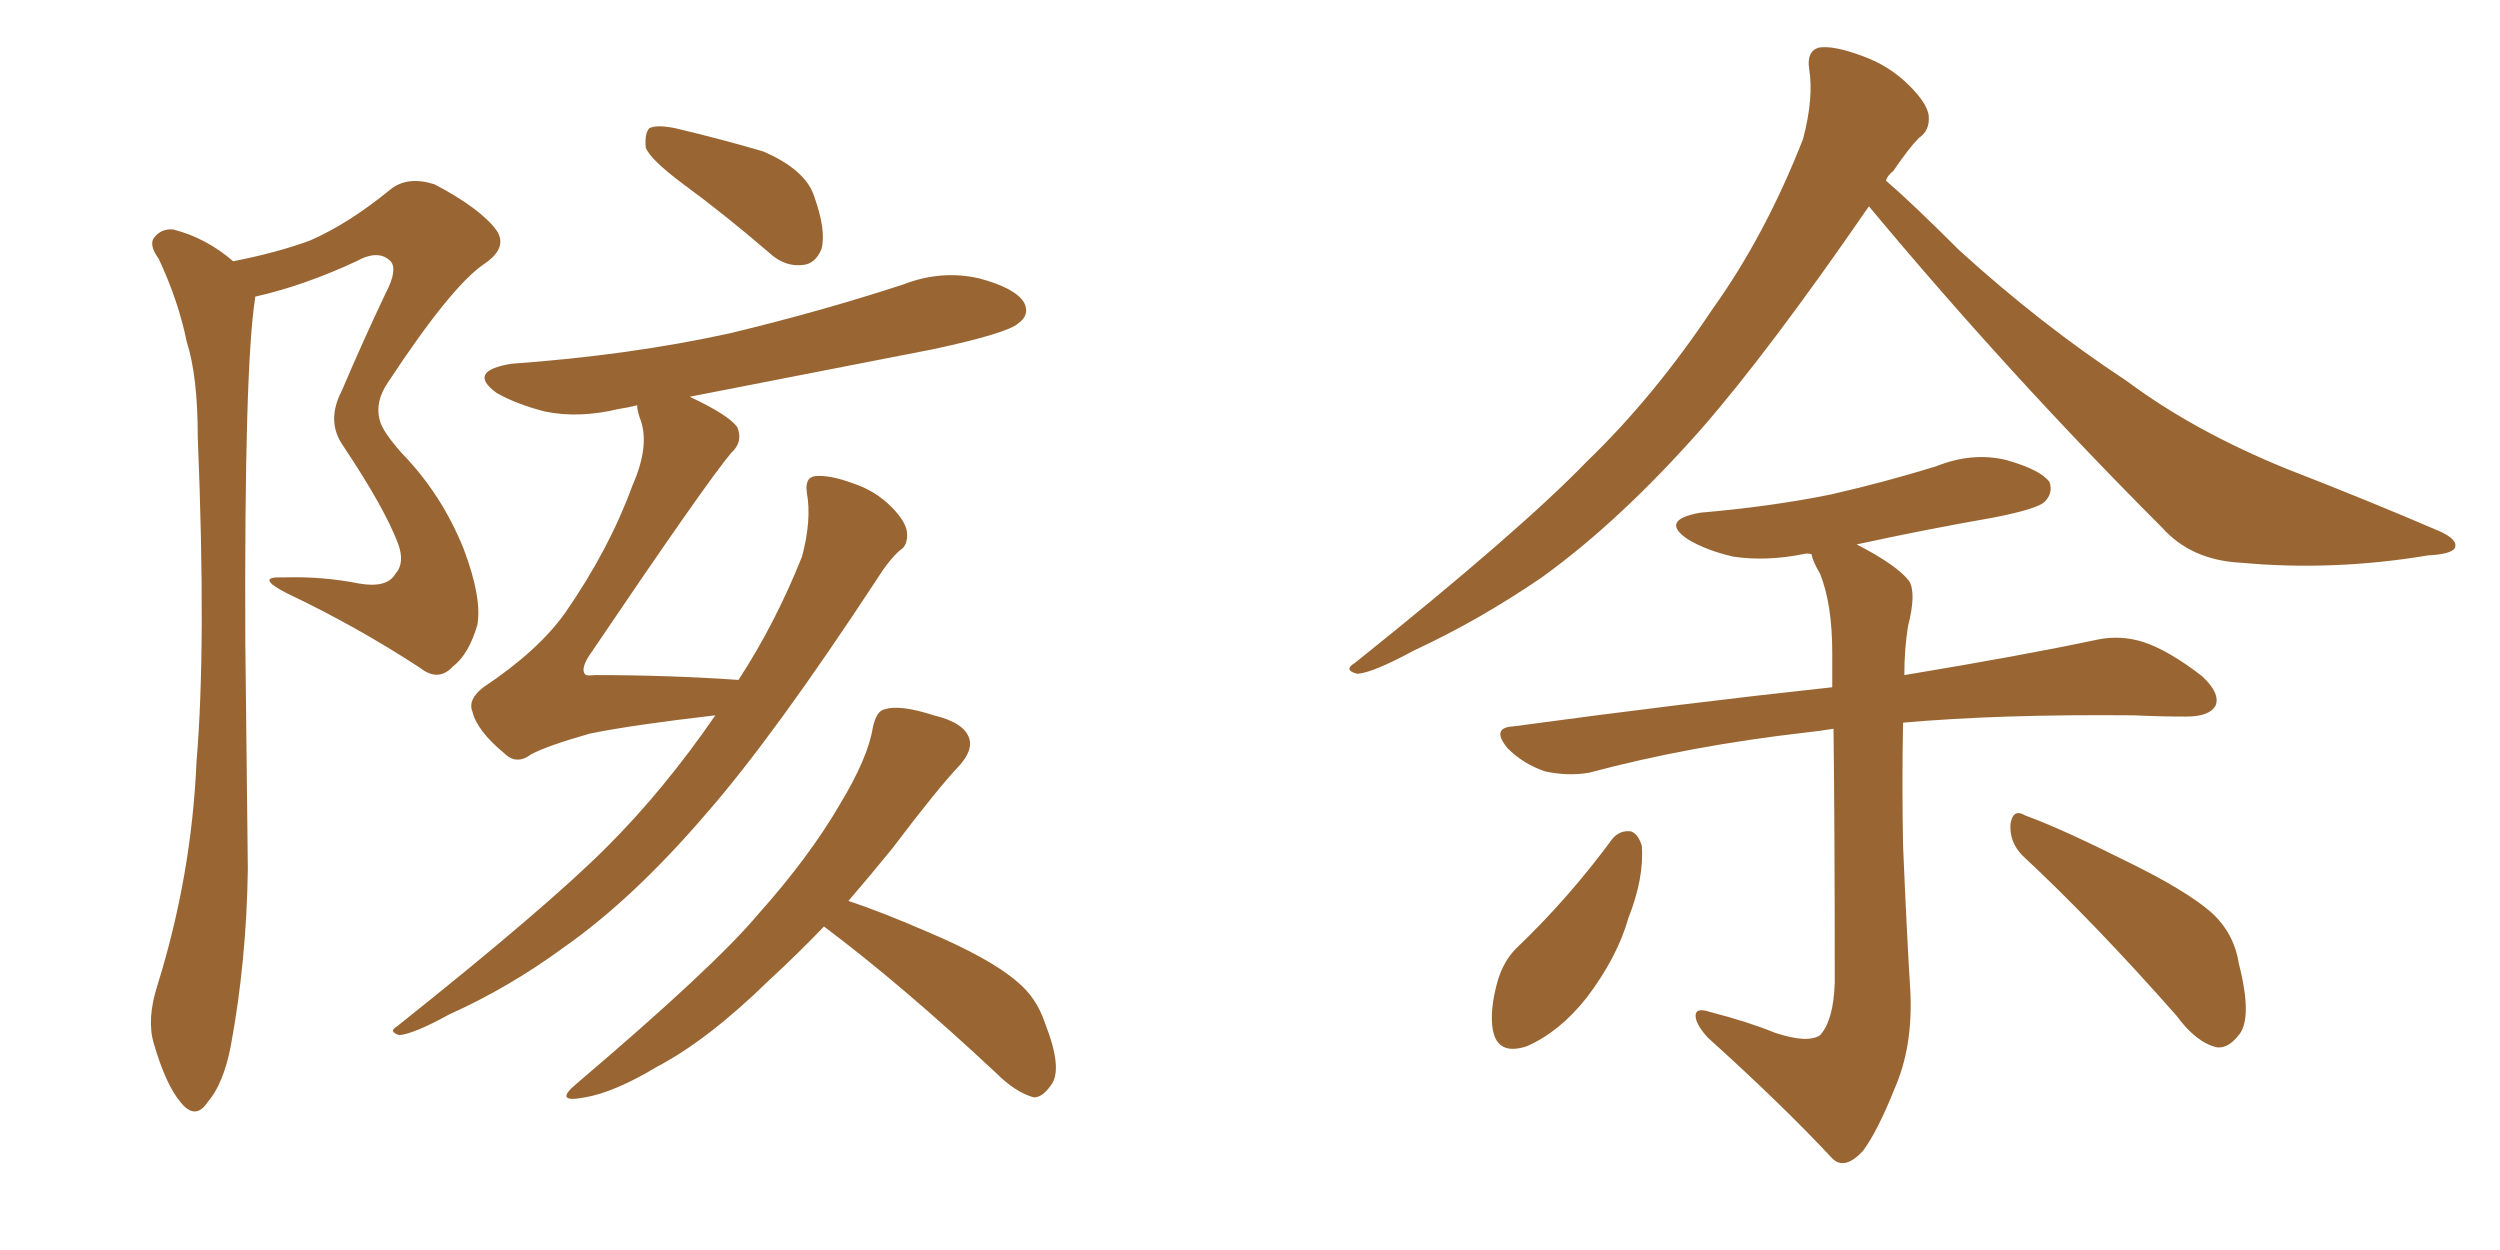 <svg xmlns="http://www.w3.org/2000/svg" xmlns:xlink="http://www.w3.org/1999/xlink" width="300" height="150"><path fill="#996633" padding="10" d="M82.76 47.61L82.76 47.61Q87.45 49.80 88.48 51.27L88.48 51.27Q89.21 53.03 87.74 54.35L87.74 54.35Q84.67 58.01 70.61 78.81L70.61 78.81Q69.73 80.27 70.17 80.86L70.17 80.86Q70.31 81.15 71.34 81.01L71.34 81.01Q80.27 81.01 88.62 81.59L88.62 81.59Q93.02 74.85 96.24 66.80L96.24 66.80Q97.41 62.40 96.83 59.18L96.83 59.18Q96.53 57.28 97.85 57.13L97.85 57.13Q99.61 56.98 102.39 58.01L102.39 58.01Q105.03 58.89 106.93 60.79L106.93 60.79Q108.69 62.55 108.84 63.87L108.84 63.87Q108.98 65.48 107.96 66.06L107.96 66.06Q106.64 67.24 105.18 69.58L105.18 69.58Q92.87 88.33 84.81 97.56L84.81 97.56Q76.03 107.81 67.68 113.67L67.68 113.67Q61.08 118.51 53.91 121.73L53.91 121.73Q49.66 124.07 47.90 124.22L47.90 124.22Q46.58 123.78 47.61 123.19L47.61 123.19Q65.63 108.84 72.80 101.66L72.80 101.66Q79.69 94.78 85.84 85.84L85.84 85.84Q75.73 87.01 70.75 88.04L70.75 88.04Q65.63 89.50 63.72 90.53L63.72 90.53Q61.96 91.85 60.50 90.38L60.50 90.38Q57.28 87.74 56.69 85.40L56.69 85.40Q56.10 83.94 58.01 82.47L58.01 82.47Q64.60 78.08 67.82 73.54L67.82 73.54Q73.10 65.92 75.88 58.30L75.88 58.30Q78.08 53.32 76.76 50.10L76.76 50.10Q76.46 49.22 76.46 48.63L76.46 48.63Q75.29 48.93 74.27 49.07L74.27 49.07Q69.43 50.24 65.33 49.37L65.33 49.37Q61.96 48.49 59.62 47.17L59.62 47.17Q55.96 44.53 61.38 43.65L61.38 43.65Q75.59 42.63 87.60 39.99L87.60 39.99Q98.58 37.35 108.40 34.13L108.40 34.13Q112.94 32.37 117.48 33.40L117.48 33.40Q121.88 34.57 122.90 36.33L122.90 36.33Q123.63 37.79 122.17 38.82L122.17 38.82Q120.85 39.99 112.06 41.89L112.06 41.89Q96.97 44.82 82.76 47.61ZM82.03 22.12L82.03 22.12Q78.08 19.19 77.49 17.72L77.49 17.72Q77.34 15.97 77.93 15.38L77.93 15.38Q78.81 14.94 81.01 15.38L81.01 15.38Q86.57 16.70 91.55 18.16L91.55 18.16Q96.68 20.36 97.71 23.58L97.71 23.58Q99.17 27.69 98.58 29.88L98.58 29.88Q97.85 31.64 96.39 31.79L96.39 31.79Q94.19 32.08 92.29 30.32L92.29 30.32Q87.01 25.78 82.03 22.12ZM98.88 111.18L98.88 111.18Q95.80 114.40 92.29 117.63L92.29 117.63Q84.96 124.80 78.81 128.03L78.81 128.03Q73.68 131.10 70.17 131.69L70.17 131.69Q66.36 132.42 69.14 130.08L69.14 130.08Q85.69 116.02 90.97 109.72L90.97 109.72Q97.12 102.83 100.78 96.53L100.78 96.53Q104.15 90.97 104.74 87.30L104.74 87.30Q105.18 85.25 106.20 85.11L106.20 85.11Q107.96 84.52 112.06 85.84L112.06 85.84Q115.72 86.72 116.31 88.62L116.31 88.62Q116.75 89.94 115.28 91.70L115.28 91.70Q112.50 94.63 107.08 101.81L107.08 101.81Q104.59 104.88 101.81 108.11L101.81 108.11Q105.76 109.42 111.18 111.77L111.18 111.77Q118.80 114.99 122.02 117.77L122.02 117.77Q124.37 119.68 125.39 122.75L125.39 122.75Q127.59 128.32 126.12 130.22L126.12 130.22Q125.10 131.69 124.07 131.69L124.07 131.69Q121.88 131.10 119.53 128.76L119.53 128.76Q108.25 118.21 98.88 111.18ZM27.98 31.35L27.98 31.35L27.98 31.35Q33.25 30.32 37.21 28.86L37.21 28.86Q41.89 26.81 46.88 22.71L46.88 22.71Q48.93 21.09 52.15 22.12L52.15 22.12Q57.71 25.05 59.62 27.69L59.62 27.69Q60.94 29.74 58.15 31.64L58.15 31.64Q54.20 34.28 46.58 45.85L46.58 45.85Q44.97 48.19 45.56 50.39L45.56 50.39Q45.85 51.71 48.19 54.35L48.19 54.35Q53.03 59.33 55.66 65.92L55.66 65.92Q57.86 71.78 57.28 75L57.28 75Q56.25 78.52 54.35 79.98L54.35 79.98Q52.59 81.88 50.39 80.13L50.39 80.13Q42.77 75.15 34.42 71.19L34.42 71.19Q30.47 69.14 33.98 69.29L33.98 69.29Q38.67 69.14 43.07 70.02L43.07 70.02Q46.44 70.61 47.46 68.85L47.46 68.85Q48.63 67.53 47.75 65.19L47.75 65.19Q46.14 60.94 41.16 53.47L41.16 53.47Q39.11 50.54 41.02 46.88L41.02 46.88Q43.51 41.02 46.29 35.16L46.29 35.16Q47.75 32.37 46.88 31.35L46.88 31.35Q45.41 29.88 42.77 31.35L42.77 31.35Q36.47 34.28 30.62 35.60L30.62 35.60Q30.62 35.60 30.62 35.74L30.62 35.74Q29.30 44.09 29.44 77.20L29.44 77.20Q29.59 90.53 29.74 104.30L29.74 104.30Q29.59 115.28 27.69 125.54L27.69 125.54Q26.81 130.08 24.90 132.28L24.90 132.28Q23.44 134.47 21.68 132.28L21.68 132.28Q19.92 130.22 18.46 125.24L18.46 125.24Q17.58 122.31 18.90 118.21L18.90 118.21Q23.00 105.03 23.58 91.41L23.58 91.41Q24.76 77.49 23.73 52.44L23.73 52.44Q23.73 45.12 22.41 41.02L22.41 41.02Q21.39 36.04 19.04 31.05L19.04 31.05Q17.87 29.44 18.46 28.56L18.46 28.56Q19.34 27.39 20.80 27.54L20.80 27.54Q24.76 28.56 27.98 31.35ZM224.27 24.76L224.27 24.76Q212.26 42.19 204.20 51.42L204.20 51.42Q194.38 62.55 185.01 69.29L185.01 69.29Q177.54 74.41 169.63 78.08L169.63 78.08Q164.79 80.71 162.89 80.86L162.89 80.86Q161.13 80.42 162.60 79.54L162.60 79.54Q182.37 63.72 190.43 55.37L190.43 55.37Q198.49 47.61 205.52 37.06L205.52 37.06Q211.82 28.27 216.36 16.70L216.36 16.70Q217.68 11.72 217.09 8.20L217.09 8.20Q216.80 6.15 218.26 5.71L218.26 5.71Q220.02 5.42 223.54 6.74L223.54 6.74Q226.76 7.91 229.10 10.25L229.10 10.25Q231.30 12.45 231.45 13.92L231.45 13.92Q231.59 15.67 230.27 16.55L230.27 16.55Q229.10 17.72 227.20 20.51L227.20 20.51Q226.46 21.09 226.32 21.68L226.32 21.68Q229.39 24.32 235.11 30.03L235.11 30.03Q244.92 38.96 255.18 45.70L255.18 45.70Q263.23 51.71 274.37 56.25L274.37 56.25Q284.18 60.06 292.68 63.72L292.68 63.72Q295.02 64.75 294.58 65.77L294.58 65.77Q294.14 66.50 291.36 66.65L291.36 66.65Q279.93 68.55 268.95 67.53L268.95 67.53Q262.94 67.24 259.42 63.28L259.42 63.28Q241.11 44.97 224.27 24.76ZM212.99 123.93L212.99 123.93Q216.94 125.24 218.41 124.22L218.41 124.22Q220.02 122.46 220.17 117.92L220.17 117.92Q220.17 98.88 220.02 87.45L220.02 87.45Q218.26 87.74 216.80 87.89L216.80 87.89Q202.73 89.50 190.72 92.72L190.72 92.72Q188.23 93.16 185.45 92.58L185.45 92.58Q182.81 91.70 180.91 89.79L180.91 89.79Q178.86 87.30 181.64 87.16L181.64 87.16Q202.15 84.38 219.87 82.47L219.87 82.47Q219.87 80.13 219.87 78.37L219.87 78.37Q219.87 72.51 218.41 68.85L218.41 68.85Q217.53 67.38 217.38 66.50L217.38 66.50Q216.80 66.36 216.36 66.50L216.36 66.50Q211.96 67.38 208.01 66.80L208.01 66.80Q204.79 66.06 202.59 64.75L202.59 64.75Q199.07 62.40 204.05 61.52L204.05 61.52Q212.55 60.79 219.73 59.33L219.73 59.33Q226.17 57.86 232.32 55.96L232.32 55.96Q236.72 54.20 240.82 55.22L240.82 55.22Q244.92 56.40 245.95 57.86L245.95 57.86Q246.39 59.18 245.36 60.21L245.36 60.21Q244.48 61.08 239.21 62.11L239.21 62.11Q230.86 63.57 222.80 65.33L222.80 65.33Q227.64 67.82 229.10 69.73L229.10 69.73Q229.98 71.19 228.96 75.15L228.96 75.15Q228.52 77.93 228.52 81.01L228.52 81.01Q242.72 78.66 251.66 76.76L251.66 76.76Q254.44 76.17 257.23 77.05L257.23 77.05Q260.30 78.08 264.26 81.15L264.26 81.15Q266.46 83.20 265.87 84.67L265.87 84.67Q265.14 85.99 262.35 85.99L262.35 85.99Q259.28 85.99 256.05 85.84L256.05 85.84Q239.94 85.69 228.37 86.72L228.37 86.72Q228.22 93.90 228.37 101.51L228.37 101.51Q228.81 112.06 229.25 119.09L229.25 119.09Q229.54 125.68 227.34 130.66L227.34 130.66Q225.29 135.79 223.54 138.13L223.54 138.13Q221.34 140.48 219.87 139.01L219.87 139.01Q213.87 132.57 204.93 124.51L204.93 124.51Q203.47 122.90 203.47 121.88L203.47 121.88Q203.47 120.85 205.22 121.44L205.22 121.44Q209.77 122.61 212.99 123.93ZM193.51 100.63L193.51 100.63Q194.38 99.61 195.70 99.76L195.70 99.76Q196.58 100.05 197.02 101.51L197.02 101.51Q197.31 105.32 195.41 110.16L195.41 110.16Q194.09 114.84 190.43 119.68L190.43 119.68Q187.21 123.78 183.25 125.54L183.25 125.54Q179.74 126.71 179.15 123.63L179.15 123.63Q178.71 121.29 179.74 117.63L179.74 117.63Q180.47 115.28 181.93 113.82L181.93 113.82Q188.23 107.81 193.51 100.63ZM242.72 102.69L242.72 102.69L242.72 102.69Q241.11 101.07 241.26 98.88L241.26 98.88Q241.55 96.97 243.02 97.85L243.02 97.85Q247.41 99.46 255.32 103.42L255.32 103.42Q262.21 106.79 265.28 109.42L265.28 109.42Q268.07 111.91 268.65 115.58L268.65 115.58Q270.41 122.46 268.51 124.37L268.51 124.37Q267.33 125.83 266.02 125.68L266.02 125.68Q263.53 125.10 261.18 121.88L261.18 121.88Q251.22 110.60 242.72 102.69Z"/></svg>